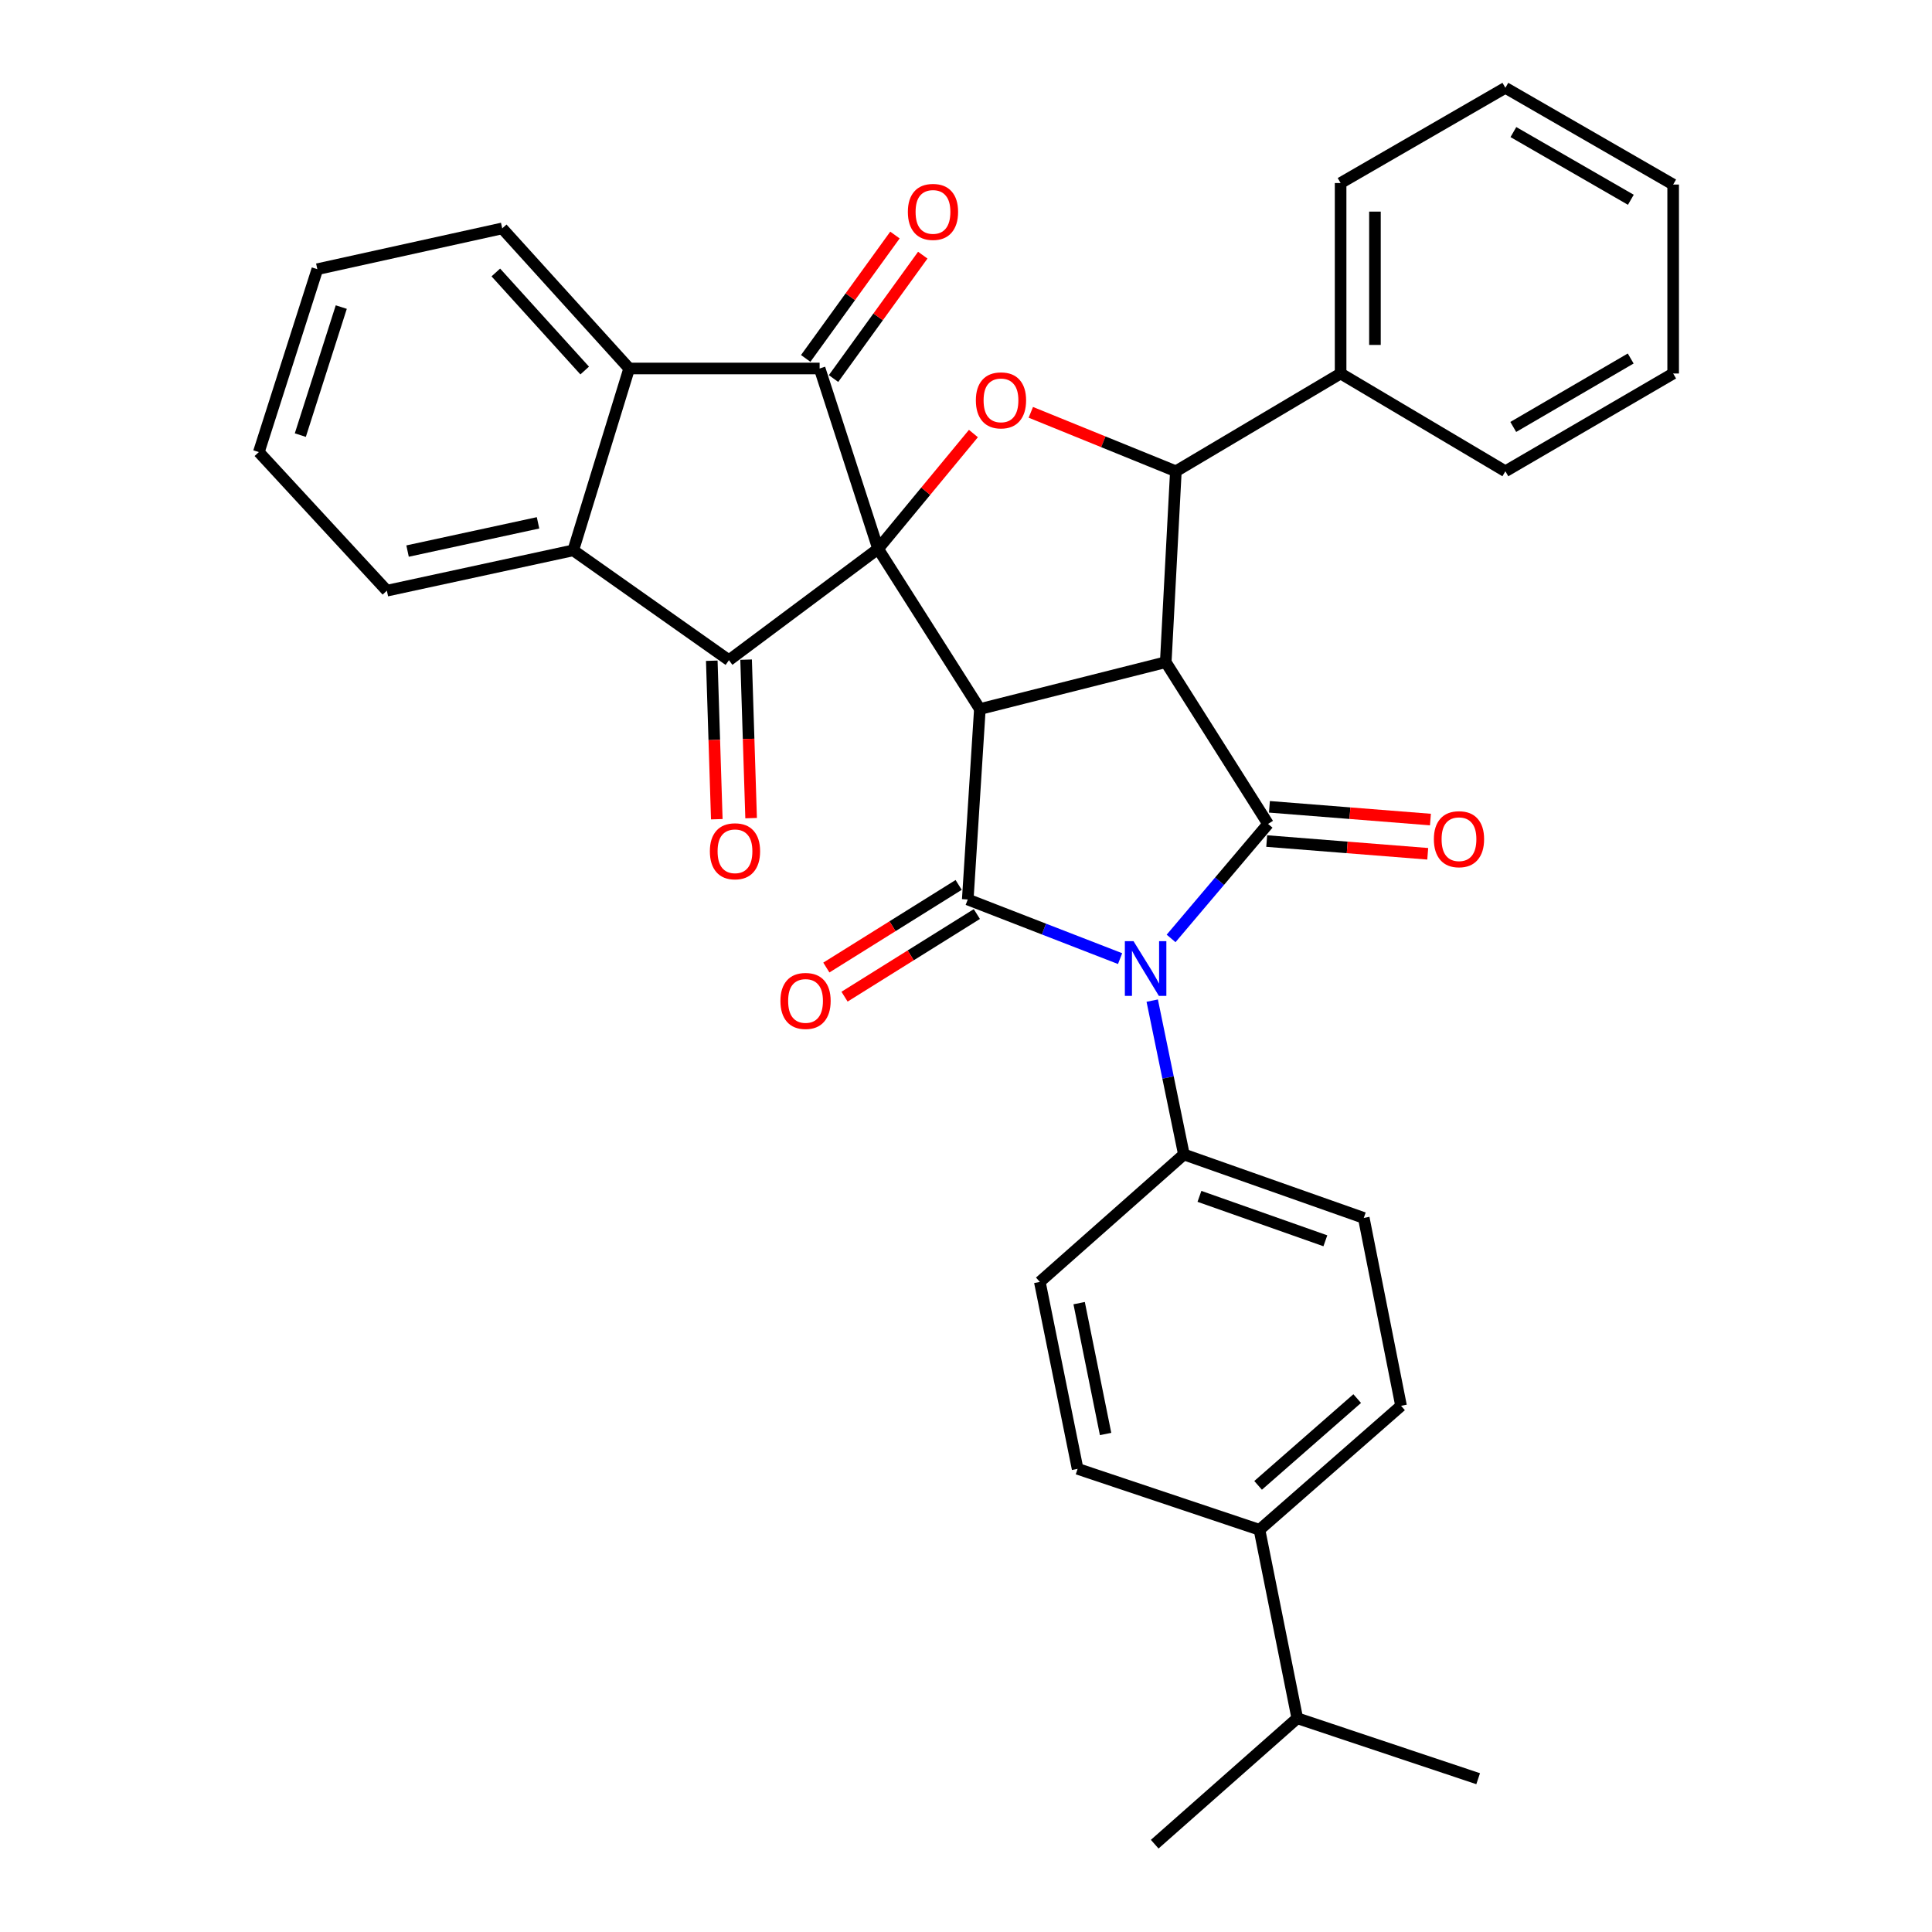 <?xml version='1.0' encoding='iso-8859-1'?>
<svg version='1.1' baseProfile='full'
              xmlns='http://www.w3.org/2000/svg'
                      xmlns:rdkit='http://www.rdkit.org/xml'
                      xmlns:xlink='http://www.w3.org/1999/xlink'
                  xml:space='preserve'
width='1000px' height='1000px' viewBox='0 0 1000 1000'>
<!-- END OF HEADER -->
<rect style='opacity:1.0;fill:#FFFFFF;stroke:none' width='1000' height='1000' x='0' y='0'> </rect>
<path class='bond-0' d='M 454.505,284.076 L 507.178,367' style='fill:none;fill-rule:evenodd;stroke:#000000;stroke-width:6px;stroke-linecap:butt;stroke-linejoin:miter;stroke-opacity:1' />
<path class='bond-5' d='M 454.505,284.076 L 424.234,190.727' style='fill:none;fill-rule:evenodd;stroke:#000000;stroke-width:6px;stroke-linecap:butt;stroke-linejoin:miter;stroke-opacity:1' />
<path class='bond-6' d='M 454.505,284.076 L 377.298,341.715' style='fill:none;fill-rule:evenodd;stroke:#000000;stroke-width:6px;stroke-linecap:butt;stroke-linejoin:miter;stroke-opacity:1' />
<path class='bond-7' d='M 454.505,284.076 L 479.173,254.239' style='fill:none;fill-rule:evenodd;stroke:#000000;stroke-width:6px;stroke-linecap:butt;stroke-linejoin:miter;stroke-opacity:1' />
<path class='bond-7' d='M 479.173,254.239 L 503.841,224.401' style='fill:none;fill-rule:evenodd;stroke:#FF0000;stroke-width:6px;stroke-linecap:butt;stroke-linejoin:miter;stroke-opacity:1' />
<path class='bond-1' d='M 507.178,367 L 603.391,342.742' style='fill:none;fill-rule:evenodd;stroke:#000000;stroke-width:6px;stroke-linecap:butt;stroke-linejoin:miter;stroke-opacity:1' />
<path class='bond-3' d='M 507.178,367 L 500.908,465.573' style='fill:none;fill-rule:evenodd;stroke:#000000;stroke-width:6px;stroke-linecap:butt;stroke-linejoin:miter;stroke-opacity:1' />
<path class='bond-4' d='M 603.391,342.742 L 656.35,426.466' style='fill:none;fill-rule:evenodd;stroke:#000000;stroke-width:6px;stroke-linecap:butt;stroke-linejoin:miter;stroke-opacity:1' />
<path class='bond-34' d='M 603.391,342.742 L 608.623,243.933' style='fill:none;fill-rule:evenodd;stroke:#000000;stroke-width:6px;stroke-linecap:butt;stroke-linejoin:miter;stroke-opacity:1' />
<path class='bond-2' d='M 579.756,496.176 L 540.332,480.875' style='fill:none;fill-rule:evenodd;stroke:#0000FF;stroke-width:6px;stroke-linecap:butt;stroke-linejoin:miter;stroke-opacity:1' />
<path class='bond-2' d='M 540.332,480.875 L 500.908,465.573' style='fill:none;fill-rule:evenodd;stroke:#000000;stroke-width:6px;stroke-linecap:butt;stroke-linejoin:miter;stroke-opacity:1' />
<path class='bond-11' d='M 596.386,517.92 L 604.583,557.733' style='fill:none;fill-rule:evenodd;stroke:#0000FF;stroke-width:6px;stroke-linecap:butt;stroke-linejoin:miter;stroke-opacity:1' />
<path class='bond-11' d='M 604.583,557.733 L 612.78,597.546' style='fill:none;fill-rule:evenodd;stroke:#000000;stroke-width:6px;stroke-linecap:butt;stroke-linejoin:miter;stroke-opacity:1' />
<path class='bond-36' d='M 606.156,485.728 L 631.253,456.097' style='fill:none;fill-rule:evenodd;stroke:#0000FF;stroke-width:6px;stroke-linecap:butt;stroke-linejoin:miter;stroke-opacity:1' />
<path class='bond-36' d='M 631.253,456.097 L 656.35,426.466' style='fill:none;fill-rule:evenodd;stroke:#000000;stroke-width:6px;stroke-linecap:butt;stroke-linejoin:miter;stroke-opacity:1' />
<path class='bond-12' d='M 496.202,458.036 L 461.959,479.417' style='fill:none;fill-rule:evenodd;stroke:#000000;stroke-width:6px;stroke-linecap:butt;stroke-linejoin:miter;stroke-opacity:1' />
<path class='bond-12' d='M 461.959,479.417 L 427.716,500.799' style='fill:none;fill-rule:evenodd;stroke:#FF0000;stroke-width:6px;stroke-linecap:butt;stroke-linejoin:miter;stroke-opacity:1' />
<path class='bond-12' d='M 505.615,473.11 L 471.372,494.491' style='fill:none;fill-rule:evenodd;stroke:#000000;stroke-width:6px;stroke-linecap:butt;stroke-linejoin:miter;stroke-opacity:1' />
<path class='bond-12' d='M 471.372,494.491 L 437.129,515.873' style='fill:none;fill-rule:evenodd;stroke:#FF0000;stroke-width:6px;stroke-linecap:butt;stroke-linejoin:miter;stroke-opacity:1' />
<path class='bond-13' d='M 655.649,435.324 L 697.319,438.621' style='fill:none;fill-rule:evenodd;stroke:#000000;stroke-width:6px;stroke-linecap:butt;stroke-linejoin:miter;stroke-opacity:1' />
<path class='bond-13' d='M 697.319,438.621 L 738.99,441.918' style='fill:none;fill-rule:evenodd;stroke:#FF0000;stroke-width:6px;stroke-linecap:butt;stroke-linejoin:miter;stroke-opacity:1' />
<path class='bond-13' d='M 657.051,417.607 L 698.721,420.905' style='fill:none;fill-rule:evenodd;stroke:#000000;stroke-width:6px;stroke-linecap:butt;stroke-linejoin:miter;stroke-opacity:1' />
<path class='bond-13' d='M 698.721,420.905 L 740.392,424.202' style='fill:none;fill-rule:evenodd;stroke:#FF0000;stroke-width:6px;stroke-linecap:butt;stroke-linejoin:miter;stroke-opacity:1' />
<path class='bond-9' d='M 424.234,190.727 L 325.662,190.727' style='fill:none;fill-rule:evenodd;stroke:#000000;stroke-width:6px;stroke-linecap:butt;stroke-linejoin:miter;stroke-opacity:1' />
<path class='bond-14' d='M 431.434,195.934 L 454.529,164.002' style='fill:none;fill-rule:evenodd;stroke:#000000;stroke-width:6px;stroke-linecap:butt;stroke-linejoin:miter;stroke-opacity:1' />
<path class='bond-14' d='M 454.529,164.002 L 477.624,132.07' style='fill:none;fill-rule:evenodd;stroke:#FF0000;stroke-width:6px;stroke-linecap:butt;stroke-linejoin:miter;stroke-opacity:1' />
<path class='bond-14' d='M 417.034,185.519 L 440.129,153.587' style='fill:none;fill-rule:evenodd;stroke:#000000;stroke-width:6px;stroke-linecap:butt;stroke-linejoin:miter;stroke-opacity:1' />
<path class='bond-14' d='M 440.129,153.587 L 463.224,121.655' style='fill:none;fill-rule:evenodd;stroke:#FF0000;stroke-width:6px;stroke-linecap:butt;stroke-linejoin:miter;stroke-opacity:1' />
<path class='bond-10' d='M 377.298,341.715 L 296.714,284.856' style='fill:none;fill-rule:evenodd;stroke:#000000;stroke-width:6px;stroke-linecap:butt;stroke-linejoin:miter;stroke-opacity:1' />
<path class='bond-15' d='M 368.416,341.997 L 369.715,383.01' style='fill:none;fill-rule:evenodd;stroke:#000000;stroke-width:6px;stroke-linecap:butt;stroke-linejoin:miter;stroke-opacity:1' />
<path class='bond-15' d='M 369.715,383.01 L 371.014,424.024' style='fill:none;fill-rule:evenodd;stroke:#FF0000;stroke-width:6px;stroke-linecap:butt;stroke-linejoin:miter;stroke-opacity:1' />
<path class='bond-15' d='M 386.179,341.434 L 387.478,382.448' style='fill:none;fill-rule:evenodd;stroke:#000000;stroke-width:6px;stroke-linecap:butt;stroke-linejoin:miter;stroke-opacity:1' />
<path class='bond-15' d='M 387.478,382.448 L 388.777,423.462' style='fill:none;fill-rule:evenodd;stroke:#FF0000;stroke-width:6px;stroke-linecap:butt;stroke-linejoin:miter;stroke-opacity:1' />
<path class='bond-8' d='M 533.55,213.422 L 571.087,228.677' style='fill:none;fill-rule:evenodd;stroke:#FF0000;stroke-width:6px;stroke-linecap:butt;stroke-linejoin:miter;stroke-opacity:1' />
<path class='bond-8' d='M 571.087,228.677 L 608.623,243.933' style='fill:none;fill-rule:evenodd;stroke:#000000;stroke-width:6px;stroke-linecap:butt;stroke-linejoin:miter;stroke-opacity:1' />
<path class='bond-16' d='M 608.623,243.933 L 693.897,193.323' style='fill:none;fill-rule:evenodd;stroke:#000000;stroke-width:6px;stroke-linecap:butt;stroke-linejoin:miter;stroke-opacity:1' />
<path class='bond-24' d='M 325.662,190.727 L 259.947,118.219' style='fill:none;fill-rule:evenodd;stroke:#000000;stroke-width:6px;stroke-linecap:butt;stroke-linejoin:miter;stroke-opacity:1' />
<path class='bond-24' d='M 302.636,191.785 L 256.636,141.029' style='fill:none;fill-rule:evenodd;stroke:#000000;stroke-width:6px;stroke-linecap:butt;stroke-linejoin:miter;stroke-opacity:1' />
<path class='bond-35' d='M 325.662,190.727 L 296.714,284.856' style='fill:none;fill-rule:evenodd;stroke:#000000;stroke-width:6px;stroke-linecap:butt;stroke-linejoin:miter;stroke-opacity:1' />
<path class='bond-23' d='M 296.714,284.856 L 200.244,305.738' style='fill:none;fill-rule:evenodd;stroke:#000000;stroke-width:6px;stroke-linecap:butt;stroke-linejoin:miter;stroke-opacity:1' />
<path class='bond-23' d='M 278.484,270.619 L 210.955,285.236' style='fill:none;fill-rule:evenodd;stroke:#000000;stroke-width:6px;stroke-linecap:butt;stroke-linejoin:miter;stroke-opacity:1' />
<path class='bond-18' d='M 612.78,597.546 L 538.209,663.508' style='fill:none;fill-rule:evenodd;stroke:#000000;stroke-width:6px;stroke-linecap:butt;stroke-linejoin:miter;stroke-opacity:1' />
<path class='bond-19' d='M 612.78,597.546 L 705.883,630.403' style='fill:none;fill-rule:evenodd;stroke:#000000;stroke-width:6px;stroke-linecap:butt;stroke-linejoin:miter;stroke-opacity:1' />
<path class='bond-19' d='M 620.831,619.233 L 686.003,642.233' style='fill:none;fill-rule:evenodd;stroke:#000000;stroke-width:6px;stroke-linecap:butt;stroke-linejoin:miter;stroke-opacity:1' />
<path class='bond-25' d='M 693.897,193.323 L 693.897,94.741' style='fill:none;fill-rule:evenodd;stroke:#000000;stroke-width:6px;stroke-linecap:butt;stroke-linejoin:miter;stroke-opacity:1' />
<path class='bond-25' d='M 711.668,178.536 L 711.668,109.528' style='fill:none;fill-rule:evenodd;stroke:#000000;stroke-width:6px;stroke-linecap:butt;stroke-linejoin:miter;stroke-opacity:1' />
<path class='bond-26' d='M 693.897,193.323 L 779.18,243.933' style='fill:none;fill-rule:evenodd;stroke:#000000;stroke-width:6px;stroke-linecap:butt;stroke-linejoin:miter;stroke-opacity:1' />
<path class='bond-17' d='M 651.907,791.818 L 725.185,727.653' style='fill:none;fill-rule:evenodd;stroke:#000000;stroke-width:6px;stroke-linecap:butt;stroke-linejoin:miter;stroke-opacity:1' />
<path class='bond-17' d='M 651.191,768.823 L 702.485,723.907' style='fill:none;fill-rule:evenodd;stroke:#000000;stroke-width:6px;stroke-linecap:butt;stroke-linejoin:miter;stroke-opacity:1' />
<path class='bond-22' d='M 651.907,791.818 L 671.465,889.364' style='fill:none;fill-rule:evenodd;stroke:#000000;stroke-width:6px;stroke-linecap:butt;stroke-linejoin:miter;stroke-opacity:1' />
<path class='bond-39' d='M 651.907,791.818 L 557.767,760.273' style='fill:none;fill-rule:evenodd;stroke:#000000;stroke-width:6px;stroke-linecap:butt;stroke-linejoin:miter;stroke-opacity:1' />
<path class='bond-21' d='M 538.209,663.508 L 557.767,760.273' style='fill:none;fill-rule:evenodd;stroke:#000000;stroke-width:6px;stroke-linecap:butt;stroke-linejoin:miter;stroke-opacity:1' />
<path class='bond-21' d='M 558.562,674.502 L 572.253,742.238' style='fill:none;fill-rule:evenodd;stroke:#000000;stroke-width:6px;stroke-linecap:butt;stroke-linejoin:miter;stroke-opacity:1' />
<path class='bond-20' d='M 705.883,630.403 L 725.185,727.653' style='fill:none;fill-rule:evenodd;stroke:#000000;stroke-width:6px;stroke-linecap:butt;stroke-linejoin:miter;stroke-opacity:1' />
<path class='bond-27' d='M 671.465,889.364 L 597.674,954.545' style='fill:none;fill-rule:evenodd;stroke:#000000;stroke-width:6px;stroke-linecap:butt;stroke-linejoin:miter;stroke-opacity:1' />
<path class='bond-28' d='M 671.465,889.364 L 765.091,920.651' style='fill:none;fill-rule:evenodd;stroke:#000000;stroke-width:6px;stroke-linecap:butt;stroke-linejoin:miter;stroke-opacity:1' />
<path class='bond-30' d='M 200.244,305.738 L 133.976,234' style='fill:none;fill-rule:evenodd;stroke:#000000;stroke-width:6px;stroke-linecap:butt;stroke-linejoin:miter;stroke-opacity:1' />
<path class='bond-29' d='M 259.947,118.219 L 164.257,139.328' style='fill:none;fill-rule:evenodd;stroke:#000000;stroke-width:6px;stroke-linecap:butt;stroke-linejoin:miter;stroke-opacity:1' />
<path class='bond-32' d='M 693.897,94.741 L 779.18,45.455' style='fill:none;fill-rule:evenodd;stroke:#000000;stroke-width:6px;stroke-linecap:butt;stroke-linejoin:miter;stroke-opacity:1' />
<path class='bond-31' d='M 779.18,243.933 L 866.024,193.323' style='fill:none;fill-rule:evenodd;stroke:#000000;stroke-width:6px;stroke-linecap:butt;stroke-linejoin:miter;stroke-opacity:1' />
<path class='bond-31' d='M 783.259,220.987 L 844.049,185.56' style='fill:none;fill-rule:evenodd;stroke:#000000;stroke-width:6px;stroke-linecap:butt;stroke-linejoin:miter;stroke-opacity:1' />
<path class='bond-37' d='M 164.257,139.328 L 133.976,234' style='fill:none;fill-rule:evenodd;stroke:#000000;stroke-width:6px;stroke-linecap:butt;stroke-linejoin:miter;stroke-opacity:1' />
<path class='bond-37' d='M 176.642,158.942 L 155.445,225.213' style='fill:none;fill-rule:evenodd;stroke:#000000;stroke-width:6px;stroke-linecap:butt;stroke-linejoin:miter;stroke-opacity:1' />
<path class='bond-33' d='M 866.024,193.323 L 866.024,95.521' style='fill:none;fill-rule:evenodd;stroke:#000000;stroke-width:6px;stroke-linecap:butt;stroke-linejoin:miter;stroke-opacity:1' />
<path class='bond-38' d='M 779.18,45.455 L 866.024,95.521' style='fill:none;fill-rule:evenodd;stroke:#000000;stroke-width:6px;stroke-linecap:butt;stroke-linejoin:miter;stroke-opacity:1' />
<path class='bond-38' d='M 783.331,68.361 L 844.121,103.407' style='fill:none;fill-rule:evenodd;stroke:#000000;stroke-width:6px;stroke-linecap:butt;stroke-linejoin:miter;stroke-opacity:1' />
<path  class='atom-3' d='M 586.705 487.143
L 595.985 502.143
Q 596.905 503.623, 598.385 506.303
Q 599.865 508.983, 599.945 509.143
L 599.945 487.143
L 603.705 487.143
L 603.705 515.463
L 599.825 515.463
L 589.865 499.063
Q 588.705 497.143, 587.465 494.943
Q 586.265 492.743, 585.905 492.063
L 585.905 515.463
L 582.225 515.463
L 582.225 487.143
L 586.705 487.143
' fill='#0000FF'/>
<path  class='atom-8' d='M 505.107 207.226
Q 505.107 200.426, 508.467 196.626
Q 511.827 192.826, 518.107 192.826
Q 524.387 192.826, 527.747 196.626
Q 531.107 200.426, 531.107 207.226
Q 531.107 214.106, 527.707 218.026
Q 524.307 221.906, 518.107 221.906
Q 511.867 221.906, 508.467 218.026
Q 505.107 214.146, 505.107 207.226
M 518.107 218.706
Q 522.427 218.706, 524.747 215.826
Q 527.107 212.906, 527.107 207.226
Q 527.107 201.666, 524.747 198.866
Q 522.427 196.026, 518.107 196.026
Q 513.787 196.026, 511.427 198.826
Q 509.107 201.626, 509.107 207.226
Q 509.107 212.946, 511.427 215.826
Q 513.787 218.706, 518.107 218.706
' fill='#FF0000'/>
<path  class='atom-13' d='M 403.948 518.079
Q 403.948 511.279, 407.308 507.479
Q 410.668 503.679, 416.948 503.679
Q 423.228 503.679, 426.588 507.479
Q 429.948 511.279, 429.948 518.079
Q 429.948 524.959, 426.548 528.879
Q 423.148 532.759, 416.948 532.759
Q 410.708 532.759, 407.308 528.879
Q 403.948 524.999, 403.948 518.079
M 416.948 529.559
Q 421.268 529.559, 423.588 526.679
Q 425.948 523.759, 425.948 518.079
Q 425.948 512.519, 423.588 509.719
Q 421.268 506.879, 416.948 506.879
Q 412.628 506.879, 410.268 509.679
Q 407.948 512.479, 407.948 518.079
Q 407.948 523.799, 410.268 526.679
Q 412.628 529.559, 416.948 529.559
' fill='#FF0000'/>
<path  class='atom-14' d='M 742.169 434.365
Q 742.169 427.565, 745.529 423.765
Q 748.889 419.965, 755.169 419.965
Q 761.449 419.965, 764.809 423.765
Q 768.169 427.565, 768.169 434.365
Q 768.169 441.245, 764.769 445.165
Q 761.369 449.045, 755.169 449.045
Q 748.929 449.045, 745.529 445.165
Q 742.169 441.285, 742.169 434.365
M 755.169 445.845
Q 759.489 445.845, 761.809 442.965
Q 764.169 440.045, 764.169 434.365
Q 764.169 428.805, 761.809 426.005
Q 759.489 423.165, 755.169 423.165
Q 750.849 423.165, 748.489 425.965
Q 746.169 428.765, 746.169 434.365
Q 746.169 440.085, 748.489 442.965
Q 750.849 445.845, 755.169 445.845
' fill='#FF0000'/>
<path  class='atom-15' d='M 469.91 109.68
Q 469.91 102.88, 473.27 99.08
Q 476.63 95.28, 482.91 95.28
Q 489.19 95.28, 492.55 99.08
Q 495.91 102.88, 495.91 109.68
Q 495.91 116.56, 492.51 120.48
Q 489.11 124.36, 482.91 124.36
Q 476.67 124.36, 473.27 120.48
Q 469.91 116.6, 469.91 109.68
M 482.91 121.16
Q 487.23 121.16, 489.55 118.28
Q 491.91 115.36, 491.91 109.68
Q 491.91 104.12, 489.55 101.32
Q 487.23 98.48, 482.91 98.48
Q 478.59 98.48, 476.23 101.28
Q 473.91 104.08, 473.91 109.68
Q 473.91 115.4, 476.23 118.28
Q 478.59 121.16, 482.91 121.16
' fill='#FF0000'/>
<path  class='atom-16' d='M 367.427 440.615
Q 367.427 433.815, 370.787 430.015
Q 374.147 426.215, 380.427 426.215
Q 386.707 426.215, 390.067 430.015
Q 393.427 433.815, 393.427 440.615
Q 393.427 447.495, 390.027 451.415
Q 386.627 455.295, 380.427 455.295
Q 374.187 455.295, 370.787 451.415
Q 367.427 447.535, 367.427 440.615
M 380.427 452.095
Q 384.747 452.095, 387.067 449.215
Q 389.427 446.295, 389.427 440.615
Q 389.427 435.055, 387.067 432.255
Q 384.747 429.415, 380.427 429.415
Q 376.107 429.415, 373.747 432.215
Q 371.427 435.015, 371.427 440.615
Q 371.427 446.335, 373.747 449.215
Q 376.107 452.095, 380.427 452.095
' fill='#FF0000'/>
</svg>
